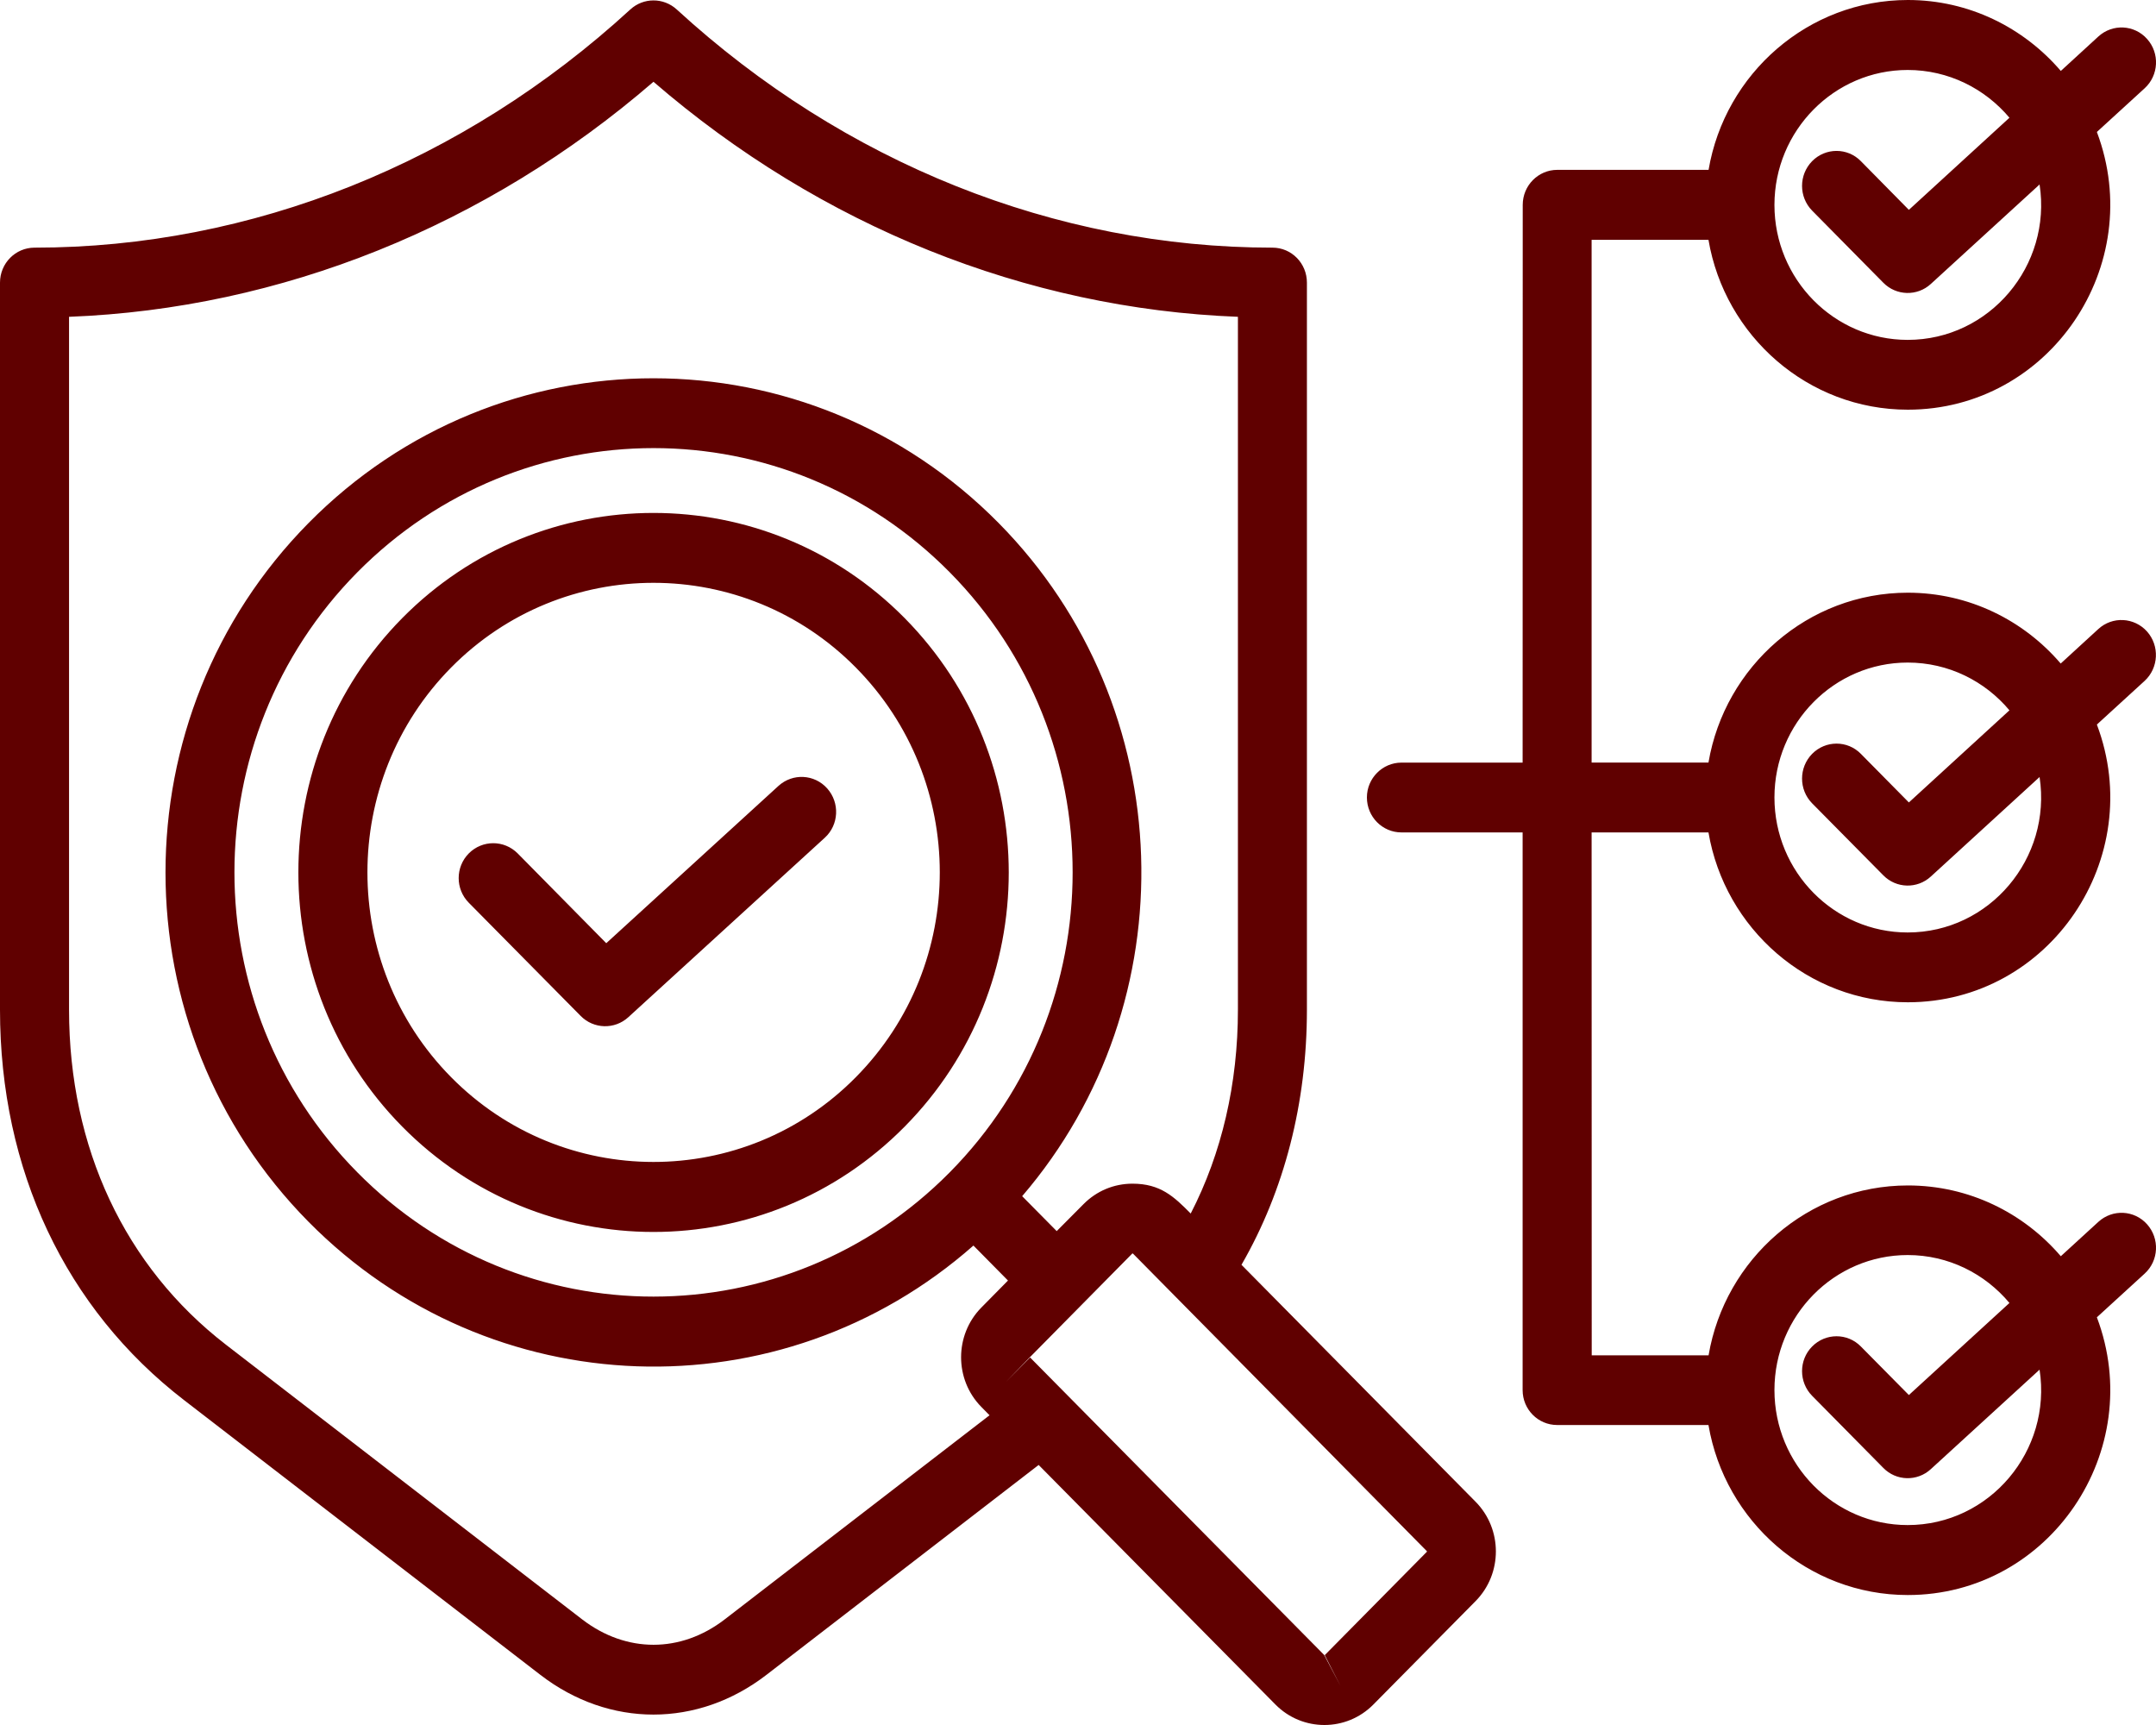 <svg width="40" height="32" viewBox="0 0 40 32" fill="none" xmlns="http://www.w3.org/2000/svg">
<path fill-rule="evenodd" clip-rule="evenodd" d="M35.393 17.298C34.03 17.298 32.921 16.175 32.921 14.793C32.921 13.413 34.03 12.291 35.393 12.291C36.15 12.291 36.827 12.635 37.281 13.177L35.415 14.886L34.525 13.985C34.277 13.731 33.87 13.731 33.62 13.985C33.371 14.239 33.371 14.648 33.62 14.902L34.941 16.238C35.182 16.483 35.571 16.492 35.823 16.26L37.84 14.414C38.069 15.921 36.912 17.298 35.393 17.298ZM35.393 23.282C36.15 23.282 36.827 23.628 37.281 24.171L35.415 25.879L34.525 24.979C34.277 24.725 33.87 24.725 33.62 24.979C33.371 25.23 33.371 25.641 33.62 25.893L34.941 27.231C35.182 27.477 35.571 27.485 35.823 27.253L37.84 25.408C38.071 26.913 36.914 28.291 35.393 28.291C34.03 28.291 32.921 27.169 32.921 25.786C32.921 24.404 34.03 23.282 35.393 23.282ZM35.393 1.298C36.15 1.298 36.827 1.644 37.281 2.184L35.415 3.893L34.525 2.99C34.277 2.736 33.87 2.736 33.62 2.99C33.371 3.244 33.371 3.653 33.62 3.907L34.941 5.245C35.182 5.489 35.571 5.499 35.823 5.267L37.84 3.422C38.071 4.925 36.914 6.305 35.393 6.305C34.03 6.305 32.921 5.182 32.921 3.802C32.921 2.422 34.03 1.298 35.393 1.298ZM39.833 11.714C39.596 11.451 39.192 11.428 38.929 11.67L38.232 12.309C37.543 11.505 36.528 10.995 35.395 10.995C33.544 10.995 32.001 12.359 31.697 14.146H29.529V4.449H31.697C32.001 6.236 33.544 7.6 35.395 7.6C38.025 7.6 39.837 4.926 38.903 2.448L39.789 1.638C40.052 1.398 40.072 0.987 39.835 0.723C39.598 0.457 39.194 0.437 38.931 0.677L38.234 1.316C37.545 0.512 36.53 0 35.397 0C33.546 0 32.003 1.364 31.699 3.151H28.892C28.539 3.151 28.251 3.441 28.251 3.8L28.249 14.147H26.001C25.649 14.147 25.36 14.437 25.36 14.793C25.36 15.152 25.647 15.442 26.001 15.442H28.249V25.787C28.249 26.145 28.535 26.435 28.89 26.435H31.697C32.001 28.223 33.544 29.589 35.395 29.589C38.027 29.589 39.837 26.911 38.903 24.437L39.789 23.627C40.052 23.387 40.072 22.978 39.835 22.712C39.598 22.446 39.194 22.426 38.931 22.666L38.234 23.304C37.545 22.5 36.53 21.991 35.397 21.991C33.546 21.991 32.003 23.355 31.699 25.142H29.531L29.529 15.442H31.697C32.001 17.229 33.544 18.593 35.395 18.593C38.027 18.593 39.837 15.916 38.903 13.441L39.789 12.631C40.05 12.39 40.07 11.98 39.833 11.714ZM15.878 19.983C13.806 22.081 10.438 22.077 8.37 19.983C6.299 17.888 6.299 14.479 8.37 12.383C10.44 10.288 13.808 10.288 15.878 12.383C17.955 14.483 17.955 17.882 15.878 19.983ZM7.463 11.466C4.893 14.068 4.893 18.299 7.463 20.9C10.037 23.505 14.21 23.505 16.784 20.9C19.36 18.295 19.358 14.074 16.784 11.466C14.214 8.865 10.034 8.865 7.463 11.466ZM15.347 14.626C15.11 14.36 14.706 14.34 14.443 14.579L11.248 17.497L9.604 15.831C9.353 15.579 8.949 15.579 8.698 15.831C8.447 16.084 8.447 16.494 8.698 16.747L10.774 18.847C11.015 19.091 11.403 19.101 11.656 18.871L15.303 15.54C15.564 15.301 15.584 14.892 15.347 14.626ZM26.473 28.786L24.578 30.704L24.872 31.279L24.568 30.702L19.111 25.182L18.659 25.639L19.111 25.172H19.113L21.008 23.253H21.018L26.475 28.778C26.473 28.778 26.473 28.784 26.473 28.786ZM17.622 21.746C20.66 18.672 20.66 13.693 17.622 10.618C14.585 7.544 9.666 7.544 6.628 10.618C3.59 13.693 3.59 18.672 6.628 21.746C9.667 24.823 14.582 24.821 17.622 21.746ZM13.444 30.042L18.359 26.254L18.206 26.099C17.706 25.591 17.706 24.765 18.206 24.257L18.701 23.755L18.06 23.106C14.487 26.256 9.094 26.076 5.724 22.665C2.186 19.085 2.186 13.286 5.724 9.703C9.261 6.121 14.991 6.123 18.528 9.703C21.906 13.123 22.052 18.593 18.964 22.19L19.605 22.838L20.101 22.339C20.344 22.093 20.666 21.958 21.011 21.958C21.528 21.958 21.779 22.196 22.091 22.512C22.667 21.396 22.967 20.104 22.967 18.732V5.877C19.038 5.726 15.227 4.197 12.124 1.517C9.021 4.197 5.213 5.726 1.281 5.877V18.732C1.281 21.291 2.316 23.497 4.193 24.946L10.805 30.044C11.621 30.668 12.63 30.668 13.444 30.042L13.444 30.042ZM23.033 23.463L27.377 27.859C27.878 28.367 27.878 29.193 27.377 29.701L25.481 31.619C24.98 32.127 24.163 32.127 23.662 31.619L19.27 27.176L14.218 31.071C12.944 32.052 11.302 32.052 10.027 31.071L3.416 25.974C1.212 24.275 0 21.702 0 18.73V5.243C0 4.884 0.287 4.594 0.641 4.594C4.664 4.594 8.59 3.024 11.695 0.175C11.938 -0.048 12.31 -0.048 12.555 0.175C15.661 3.024 19.587 4.594 23.608 4.594C23.962 4.594 24.247 4.884 24.247 5.243V18.732C24.247 20.459 23.829 22.083 23.033 23.463Z" fill="#600000"/>
</svg>
